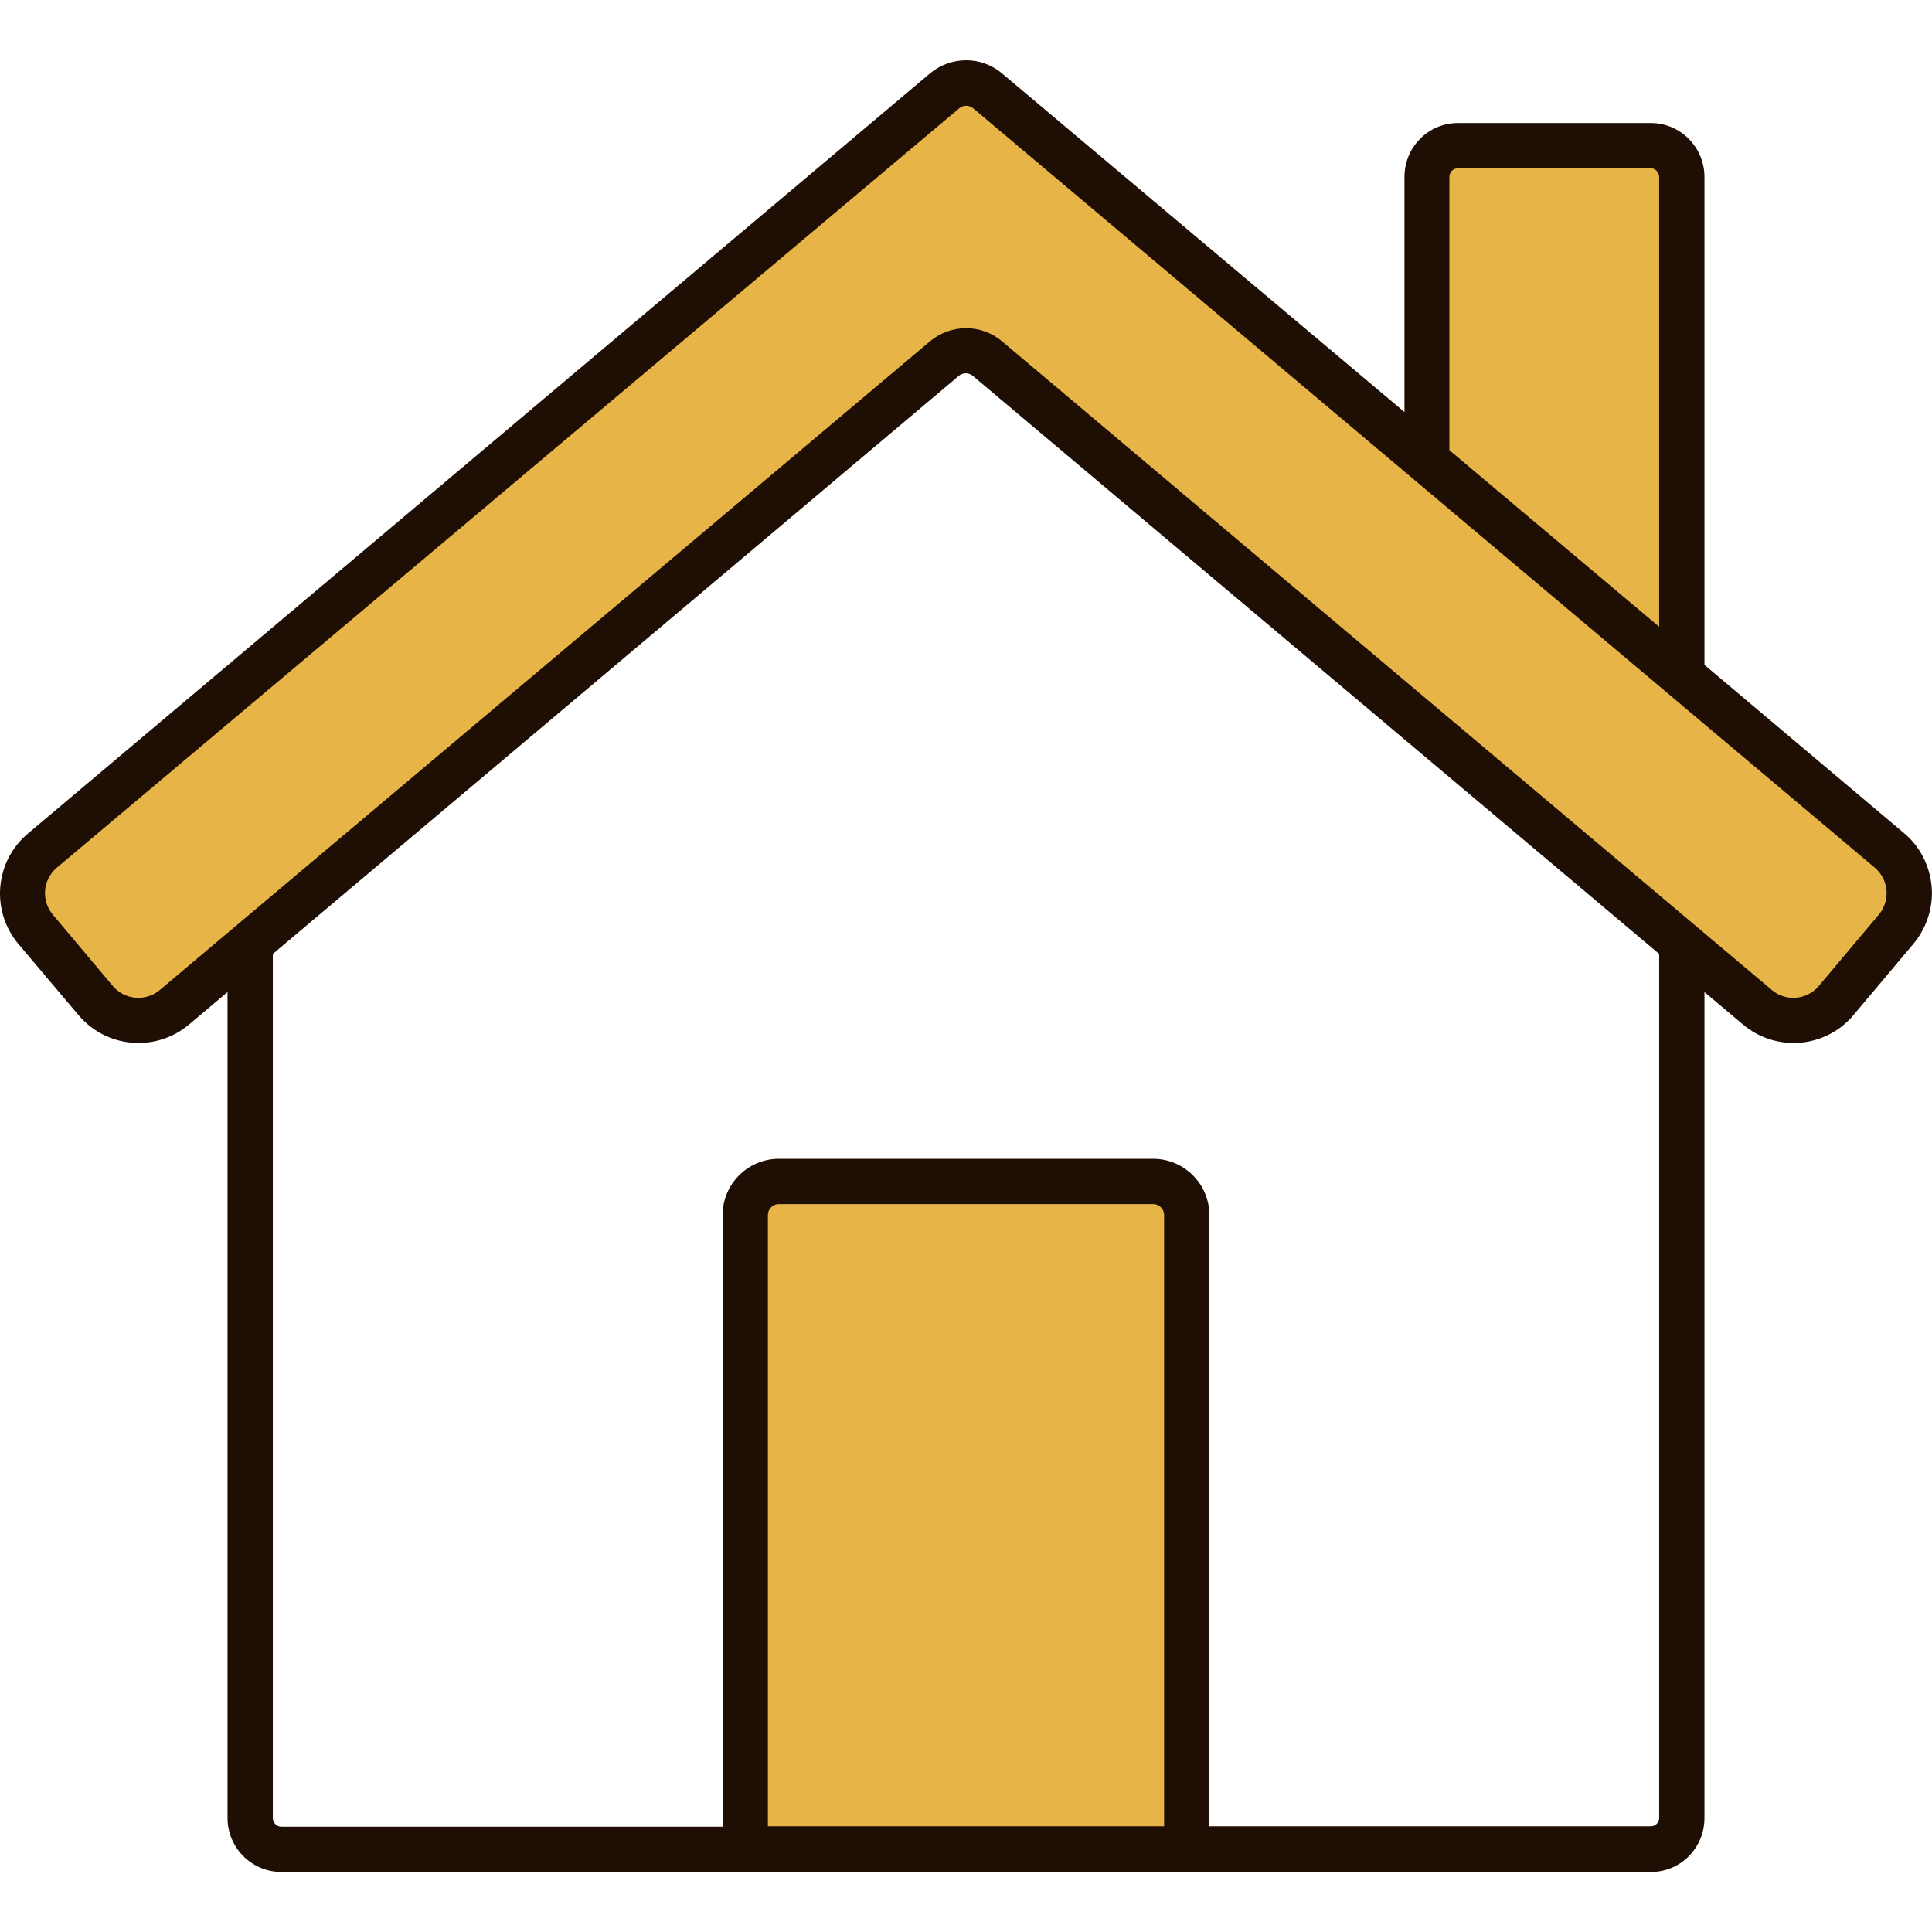 <svg xml:space="preserve" style="enable-background:new 0 0 512 512;" viewBox="0 0 512 512" y="0px" x="0px" xmlns:xlink="http://www.w3.org/1999/xlink" xmlns="http://www.w3.org/2000/svg" id="Layer_1" version="1.1">
<style type="text/css">
	.st0{fill-rule:evenodd;clip-rule:evenodd;fill:#E7B448;}
	.st1{fill-rule:evenodd;clip-rule:evenodd;fill:#1E0E04;}
</style>
<path d="M382.1,46.9c0-2.3,1.9-4.2,4.3-4.3h51.1c2.3,0,4.3,1.9,4.3,4.2l0,0v123.6l-59.6-50.2L382.1,46.9z" class="st0"></path>
<path d="M264.3,92c-4.8-4.1-11.8-4.1-16.6,0L43.6,263.9c-4.6,3.8-11.4,3.2-15.2-1.3l-15.9-18.9
	c-3.8-4.6-3.3-11.4,1.3-15.2L252.9,27.1c1.8-1.5,4.5-1.5,6.3,0l239,201.4c4.5,3.9,5.1,10.7,1.3,15.2l-15.9,18.9
	c-3.9,4.5-10.7,5.1-15.2,1.3L264.3,92z" class="st0"></path>
<path d="M310.5,486h-109V322c0-2.7,2.2-4.9,4.9-4.9h99.2c2.7,0,4.9,2.2,4.9,4.9l0,0L310.5,486z" class="st0"></path>
<path d="M497.9,242.4L482,261.3c-3.1,3.7-8.7,4.2-12.4,1.1l-204-171.9c-5.5-4.7-13.6-4.7-19.2,0L42.3,262.4
	c-3.7,3.1-9.3,2.6-12.4-1.1L14,242.4c-3.1-3.7-2.7-9.2,1-12.4l0,0L254.2,28.7c1.1-0.9,2.6-0.9,3.7,0l239,201.3
	C500.6,233.2,501,238.7,497.9,242.4L497.9,242.4z M439.7,481.8v-229L257.8,99.6c-1.1-0.9-2.6-0.9-3.7,0L72.3,252.8v229
	c0,1.2,1,2.3,2.2,2.3l0,0h117V322c0-8.2,6.7-14.9,14.9-14.9h99.2c8.2,0,14.9,6.7,14.9,14.9v162h117C438.7,484,439.7,483,439.7,481.8
	z M308.5,484h-105V322c0-1.6,1.3-2.9,2.9-2.9h99.2c1.6,0,2.9,1.3,2.9,2.9l0,0L308.5,484L308.5,484z M384.1,46.9v72.4l55.6,46.8V46.9
	c0-1.2-1-2.3-2.2-2.3l0,0h-51.1C385.1,44.6,384.1,45.6,384.1,46.9z M437.5,32.6h-51.1c-7.9,0-14.2,6.4-14.2,14.3v62.3L265.6,19.5
	c-5.5-4.7-13.6-4.7-19.2,0L7.4,220.9c-8.8,7.4-9.9,20.5-2.5,29.3L20.8,269c7.4,8.8,20.5,9.9,29.3,2.5l10.2-8.6v218.9
	c0,7.9,6.4,14.3,14.3,14.3h362.9c7.9,0,14.2-6.4,14.2-14.3V262.9l10.2,8.6c8.8,7.4,21.9,6.3,29.3-2.5l15.9-18.9
	c3.5-4.2,5.3-9.7,4.8-15.2c-0.5-5.5-3.1-10.6-7.3-14.1l-52.9-44.6V46.9C451.7,39,445.3,32.6,437.5,32.6L437.5,32.6z" class="st1"></path>
</svg>
